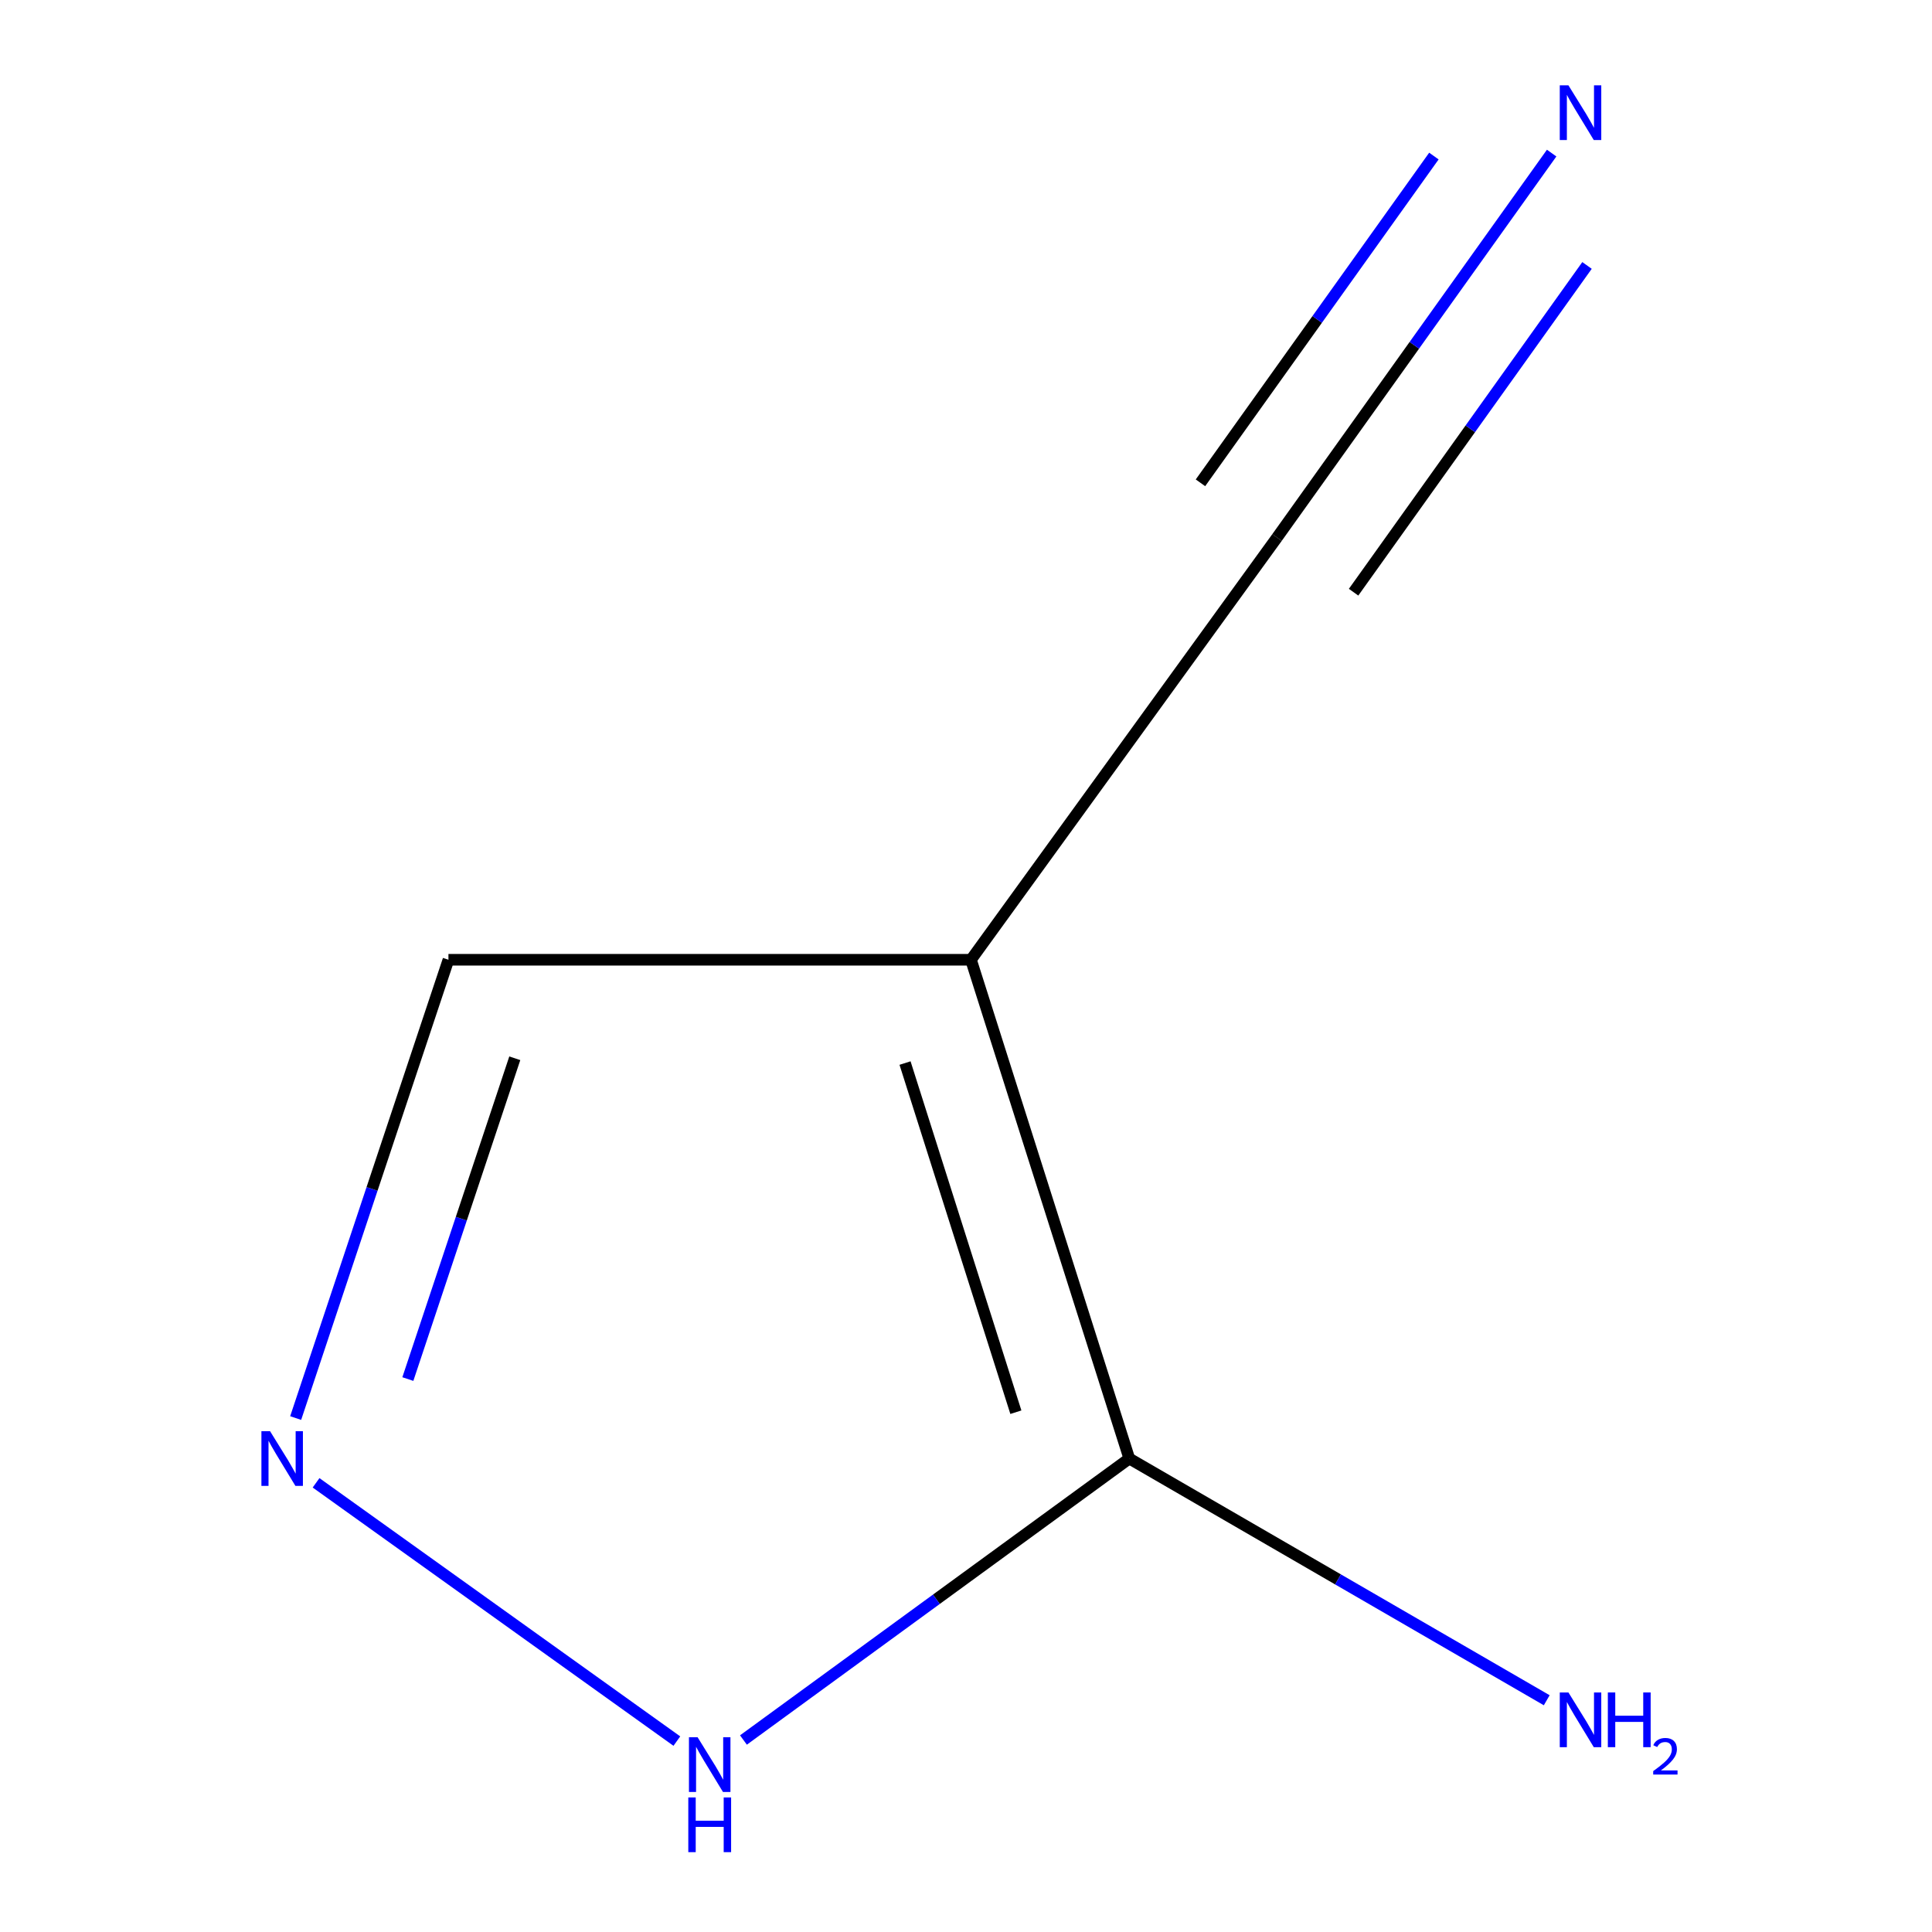 <?xml version='1.0' encoding='iso-8859-1'?>
<svg version='1.1' baseProfile='full'
              xmlns='http://www.w3.org/2000/svg'
                      xmlns:rdkit='http://www.rdkit.org/xml'
                      xmlns:xlink='http://www.w3.org/1999/xlink'
                  xml:space='preserve'
width='1000px' height='1000px' viewBox='0 0 1000 1000'>
<!-- END OF HEADER -->
<rect style='opacity:1.0;fill:#FFFFFF;stroke:none' width='1000' height='1000' x='0' y='0'> </rect>
<path class='bond-0' d='M 502.57,496.774 L 584.524,754.946' style='fill:none;fill-rule:evenodd;stroke:#000000;stroke-width:6px;stroke-linecap:butt;stroke-linejoin:miter;stroke-opacity:1' />
<path class='bond-0' d='M 468.444,550.235 L 525.812,730.955' style='fill:none;fill-rule:evenodd;stroke:#000000;stroke-width:6px;stroke-linecap:butt;stroke-linejoin:miter;stroke-opacity:1' />
<path class='bond-3' d='M 502.57,496.774 L 660.985,278.212' style='fill:none;fill-rule:evenodd;stroke:#000000;stroke-width:6px;stroke-linecap:butt;stroke-linejoin:miter;stroke-opacity:1' />
<path class='bond-5' d='M 502.57,496.774 L 232.114,496.774' style='fill:none;fill-rule:evenodd;stroke:#000000;stroke-width:6px;stroke-linecap:butt;stroke-linejoin:miter;stroke-opacity:1' />
<path class='bond-2' d='M 584.524,754.946 L 484.663,827.785' style='fill:none;fill-rule:evenodd;stroke:#000000;stroke-width:6px;stroke-linecap:butt;stroke-linejoin:miter;stroke-opacity:1' />
<path class='bond-2' d='M 484.663,827.785 L 384.803,900.625' style='fill:none;fill-rule:evenodd;stroke:#0000FF;stroke-width:6px;stroke-linecap:butt;stroke-linejoin:miter;stroke-opacity:1' />
<path class='bond-6' d='M 584.524,754.946 L 692.556,817.497' style='fill:none;fill-rule:evenodd;stroke:#000000;stroke-width:6px;stroke-linecap:butt;stroke-linejoin:miter;stroke-opacity:1' />
<path class='bond-6' d='M 692.556,817.497 L 800.588,880.049' style='fill:none;fill-rule:evenodd;stroke:#0000FF;stroke-width:6px;stroke-linecap:butt;stroke-linejoin:miter;stroke-opacity:1' />
<path class='bond-1' d='M 153.037,733.982 L 192.575,615.378' style='fill:none;fill-rule:evenodd;stroke:#0000FF;stroke-width:6px;stroke-linecap:butt;stroke-linejoin:miter;stroke-opacity:1' />
<path class='bond-1' d='M 192.575,615.378 L 232.114,496.774' style='fill:none;fill-rule:evenodd;stroke:#000000;stroke-width:6px;stroke-linecap:butt;stroke-linejoin:miter;stroke-opacity:1' />
<path class='bond-1' d='M 211.1,713.803 L 238.777,630.78' style='fill:none;fill-rule:evenodd;stroke:#0000FF;stroke-width:6px;stroke-linecap:butt;stroke-linejoin:miter;stroke-opacity:1' />
<path class='bond-1' d='M 238.777,630.78 L 266.455,547.757' style='fill:none;fill-rule:evenodd;stroke:#000000;stroke-width:6px;stroke-linecap:butt;stroke-linejoin:miter;stroke-opacity:1' />
<path class='bond-7' d='M 163.592,767.505 L 350.338,901.188' style='fill:none;fill-rule:evenodd;stroke:#0000FF;stroke-width:6px;stroke-linecap:butt;stroke-linejoin:miter;stroke-opacity:1' />
<path class='bond-4' d='M 660.985,278.212 L 732.059,178.726' style='fill:none;fill-rule:evenodd;stroke:#000000;stroke-width:6px;stroke-linecap:butt;stroke-linejoin:miter;stroke-opacity:1' />
<path class='bond-4' d='M 732.059,178.726 L 803.132,79.241' style='fill:none;fill-rule:evenodd;stroke:#0000FF;stroke-width:6px;stroke-linecap:butt;stroke-linejoin:miter;stroke-opacity:1' />
<path class='bond-4' d='M 700.613,306.522 L 761.025,221.96' style='fill:none;fill-rule:evenodd;stroke:#000000;stroke-width:6px;stroke-linecap:butt;stroke-linejoin:miter;stroke-opacity:1' />
<path class='bond-4' d='M 761.025,221.96 L 821.438,137.397' style='fill:none;fill-rule:evenodd;stroke:#0000FF;stroke-width:6px;stroke-linecap:butt;stroke-linejoin:miter;stroke-opacity:1' />
<path class='bond-4' d='M 621.358,249.902 L 681.77,165.339' style='fill:none;fill-rule:evenodd;stroke:#000000;stroke-width:6px;stroke-linecap:butt;stroke-linejoin:miter;stroke-opacity:1' />
<path class='bond-4' d='M 681.77,165.339 L 742.182,80.776' style='fill:none;fill-rule:evenodd;stroke:#0000FF;stroke-width:6px;stroke-linecap:butt;stroke-linejoin:miter;stroke-opacity:1' />
<path  class='atom-2' d='M 139.788 740.786
L 149.068 755.786
Q 149.988 757.266, 151.468 759.946
Q 152.948 762.626, 153.028 762.786
L 153.028 740.786
L 156.788 740.786
L 156.788 769.106
L 152.908 769.106
L 142.948 752.706
Q 141.788 750.786, 140.548 748.586
Q 139.348 746.386, 138.988 745.706
L 138.988 769.106
L 135.308 769.106
L 135.308 740.786
L 139.788 740.786
' fill='#0000FF'/>
<path  class='atom-3' d='M 361.082 899.201
L 370.362 914.201
Q 371.282 915.681, 372.762 918.361
Q 374.242 921.041, 374.322 921.201
L 374.322 899.201
L 378.082 899.201
L 378.082 927.521
L 374.202 927.521
L 364.242 911.121
Q 363.082 909.201, 361.842 907.001
Q 360.642 904.801, 360.282 904.121
L 360.282 927.521
L 356.602 927.521
L 356.602 899.201
L 361.082 899.201
' fill='#0000FF'/>
<path  class='atom-3' d='M 356.262 930.353
L 360.102 930.353
L 360.102 942.393
L 374.582 942.393
L 374.582 930.353
L 378.422 930.353
L 378.422 958.673
L 374.582 958.673
L 374.582 945.593
L 360.102 945.593
L 360.102 958.673
L 356.262 958.673
L 356.262 930.353
' fill='#0000FF'/>
<path  class='atom-5' d='M 811.815 44.165
L 821.095 59.165
Q 822.015 60.645, 823.495 63.325
Q 824.975 66.005, 825.055 66.165
L 825.055 44.165
L 828.815 44.165
L 828.815 72.485
L 824.935 72.485
L 814.975 56.085
Q 813.815 54.165, 812.575 51.965
Q 811.375 49.765, 811.015 49.085
L 811.015 72.485
L 807.335 72.485
L 807.335 44.165
L 811.815 44.165
' fill='#0000FF'/>
<path  class='atom-7' d='M 811.815 876.014
L 821.095 891.014
Q 822.015 892.494, 823.495 895.174
Q 824.975 897.854, 825.055 898.014
L 825.055 876.014
L 828.815 876.014
L 828.815 904.334
L 824.935 904.334
L 814.975 887.934
Q 813.815 886.014, 812.575 883.814
Q 811.375 881.614, 811.015 880.934
L 811.015 904.334
L 807.335 904.334
L 807.335 876.014
L 811.815 876.014
' fill='#0000FF'/>
<path  class='atom-7' d='M 832.215 876.014
L 836.055 876.014
L 836.055 888.054
L 850.535 888.054
L 850.535 876.014
L 854.375 876.014
L 854.375 904.334
L 850.535 904.334
L 850.535 891.254
L 836.055 891.254
L 836.055 904.334
L 832.215 904.334
L 832.215 876.014
' fill='#0000FF'/>
<path  class='atom-7' d='M 855.748 903.34
Q 856.434 901.571, 858.071 900.594
Q 859.708 899.591, 861.978 899.591
Q 864.803 899.591, 866.387 901.122
Q 867.971 902.654, 867.971 905.373
Q 867.971 908.145, 865.912 910.732
Q 863.879 913.319, 859.655 916.382
L 868.288 916.382
L 868.288 918.494
L 855.695 918.494
L 855.695 916.725
Q 859.18 914.243, 861.239 912.395
Q 863.324 910.547, 864.328 908.884
Q 865.331 907.221, 865.331 905.505
Q 865.331 903.71, 864.433 902.706
Q 863.536 901.703, 861.978 901.703
Q 860.473 901.703, 859.47 902.31
Q 858.467 902.918, 857.754 904.264
L 855.748 903.34
' fill='#0000FF'/>
</svg>
